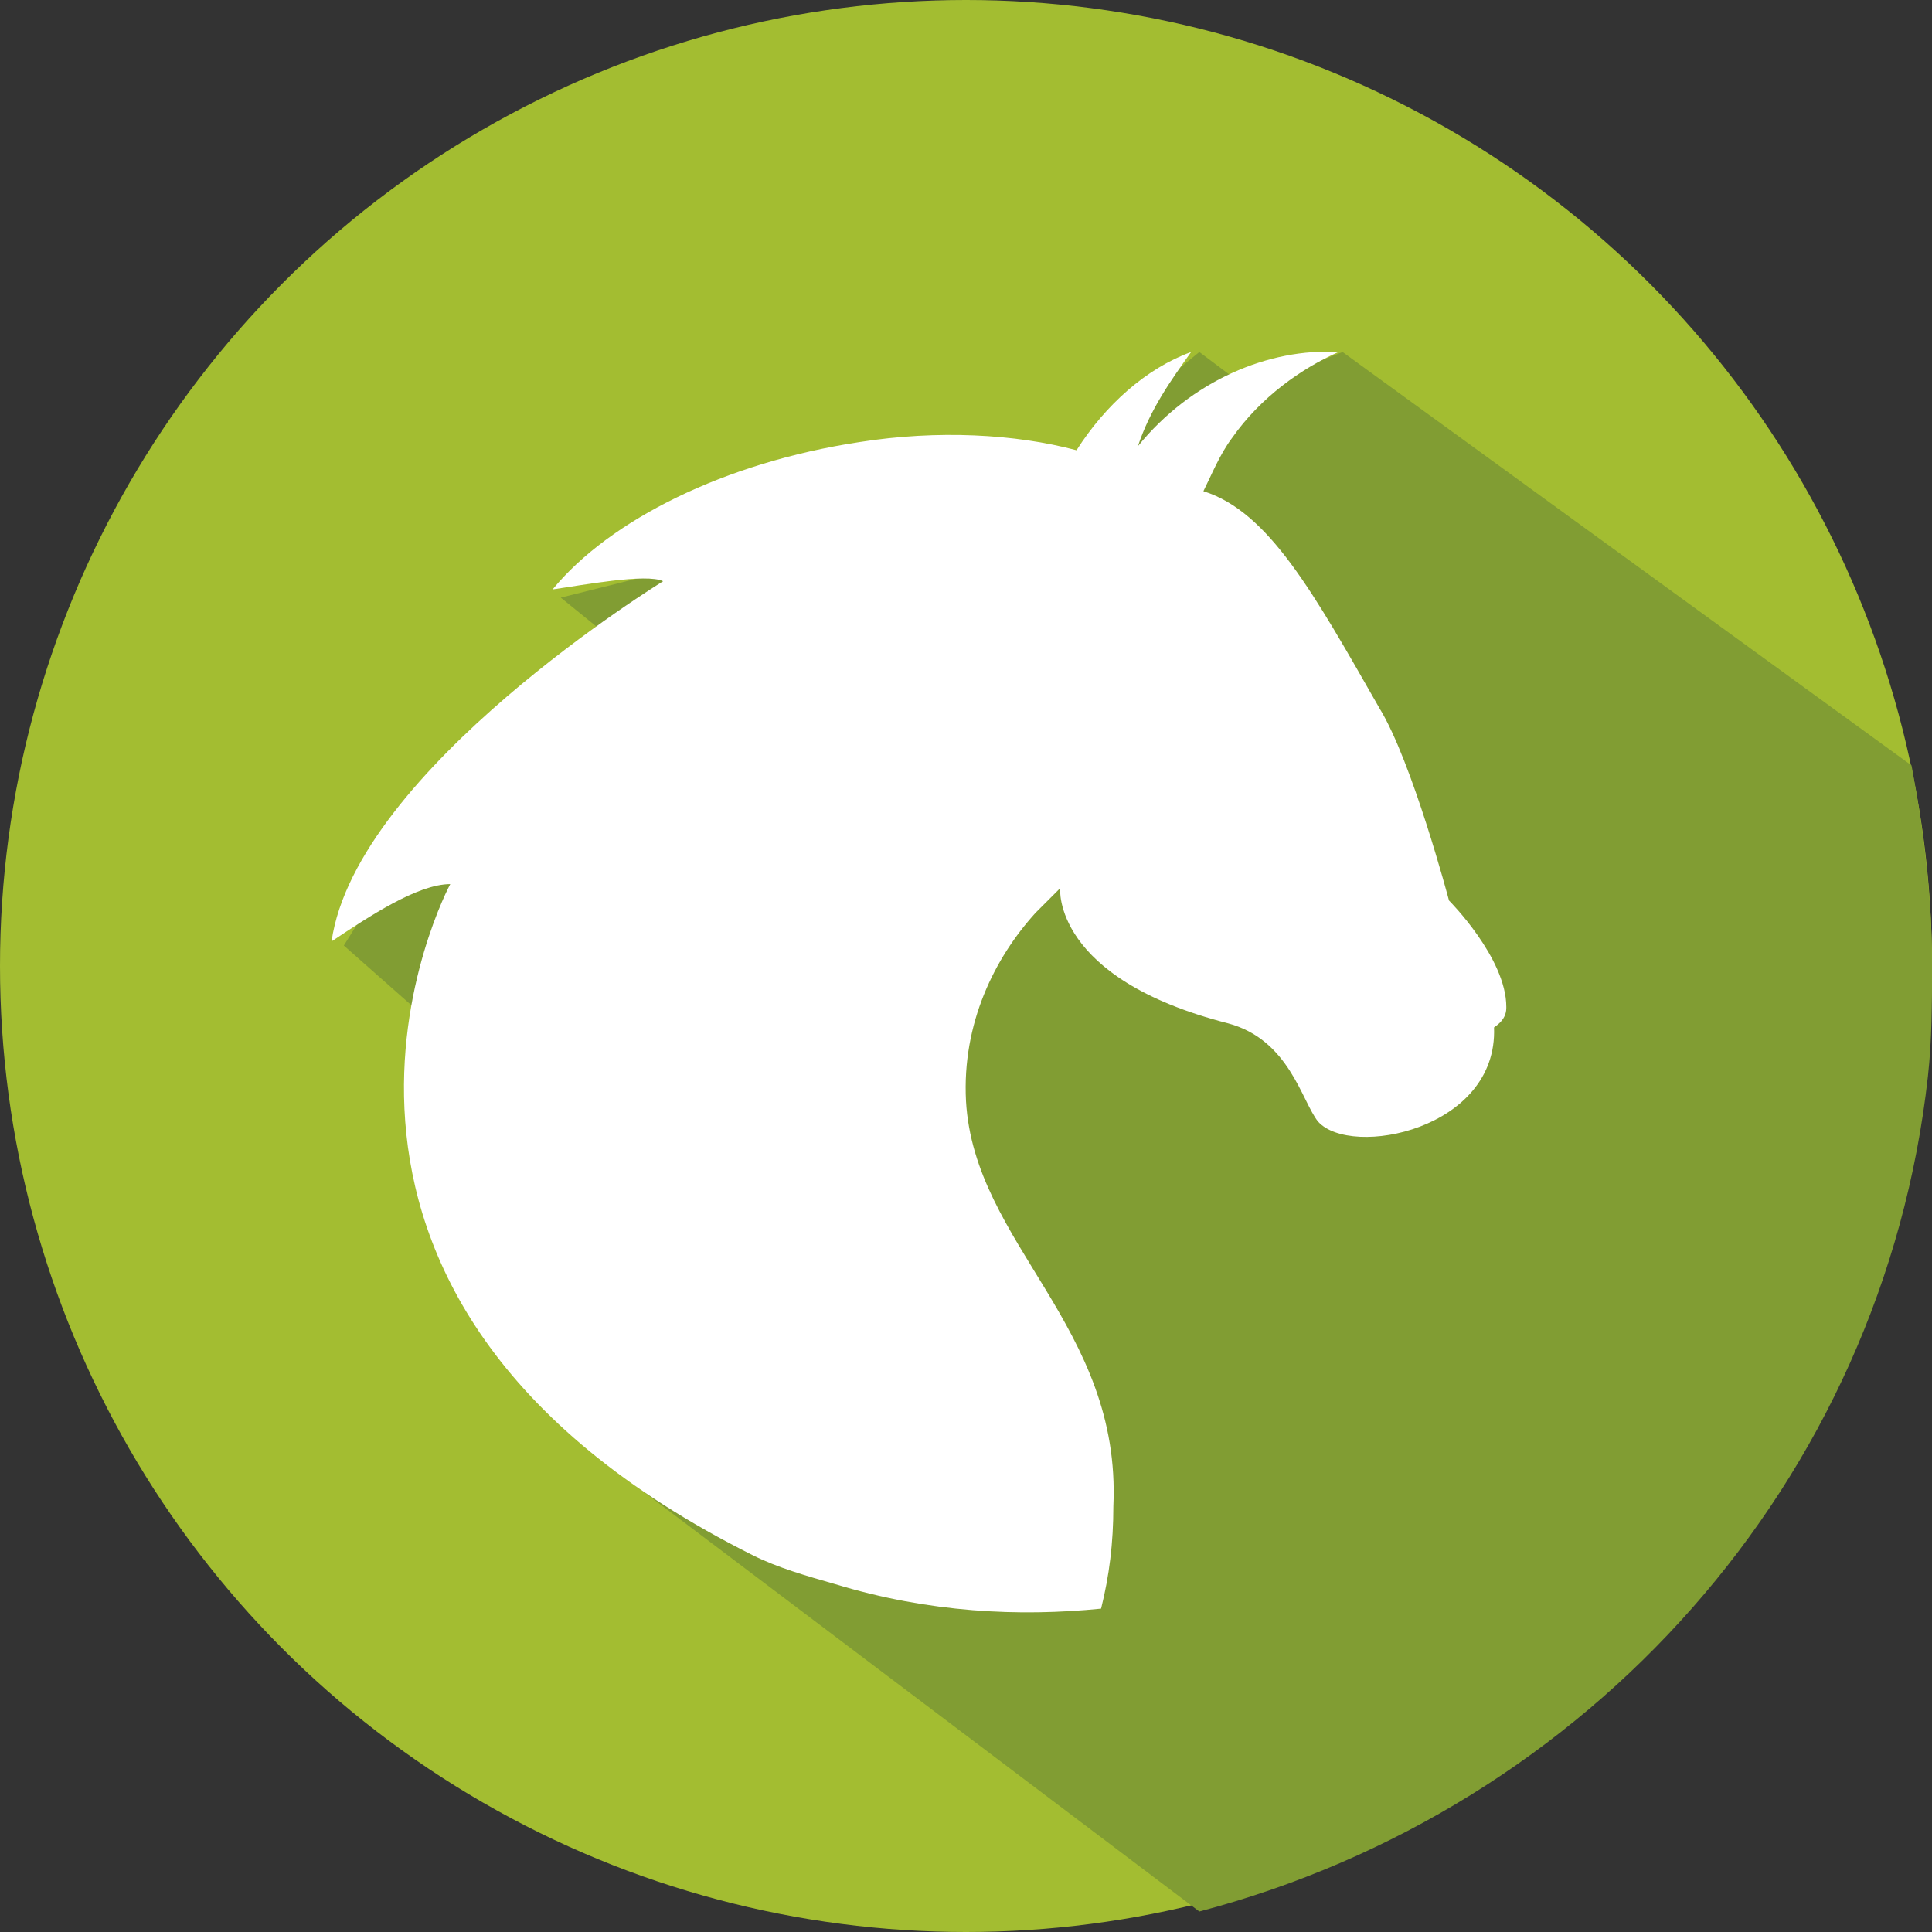 <?xml version="1.0" encoding="utf-8"?>
<!-- Generator: Adobe Illustrator 19.0.0, SVG Export Plug-In . SVG Version: 6.00 Build 0)  -->
<svg version="1.1" id="Capa_1" xmlns="http://www.w3.org/2000/svg" xmlns:xlink="http://www.w3.org/1999/xlink" x="0px" y="0px"
	 viewBox="0 0 47.2 47.2" style="enable-background:new 0 0 47.2 47.2;" xml:space="preserve">
<rect x="0" y="0" width="47.2" height="47.2" fill="#333333" stroke="none"/>
<style type="text/css">
	.st0{fill:#A3BD31;}
	.st1{fill:#819D33;}
	.st2{fill:#FFFFFF;}
</style>
<g id="XMLID_430_">
	<g id="XMLID_399_">
		<g id="XMLID_427_">
			<circle id="XMLID_428_" class="st0" cx="23.6" cy="23.6" r="23.6"/>
		</g>
		<g id="XMLID_302_">
			<path id="XMLID_439_" class="st1" d="M47.1,26.3c0.1-0.9,0.1-1.8,0.1-2.7c0-1.7-0.2-3.3-0.5-4.9L32.8,8.6l-2.3,0.9l-1.2-0.9
				l-1.1,0.9l-0.6,1.7l1,0.7l-5.1,7.3l-0.1,0.3l-6.9-5.6l-2.8,0.7l9,7.3l-7.3,14.3l13.9,10.5C38.8,44.2,46,36.2,47.1,26.3z"/>
			<polygon id="XMLID_440_" class="st1" points="8.4,23.1 12.7,26.9 13,20.2 9.4,21.5 			"/>
		</g>
		<path id="XMLID_431_" class="st2" d="M36.8,24.6c0-1.2-1.4-2.6-1.4-2.6s-0.9-3.4-1.7-4.7c-1.6-2.8-2.7-4.8-4.3-5.3
			c0.2-0.4,0.4-0.9,0.7-1.3c0.7-1,1.7-1.7,2.6-2.1c-1.7-0.1-3.6,0.7-4.9,2.3c0.3-0.9,0.8-1.6,1.3-2.3c-1.1,0.4-2.1,1.3-2.8,2.4
			c-1.5-0.4-3.4-0.5-5.3-0.2c-3.3,0.5-6.1,1.9-7.5,3.6c0.7-0.1,2.3-0.4,2.7-0.2c0,0-7.5,4.6-8.1,8.8c0.9-0.6,2.1-1.4,2.9-1.4
			c0,0-5.4,10,7.4,16.4c0.6,0.3,1.3,0.5,2,0.7c2.3,0.7,4.5,0.8,6.5,0.6c0.2-0.8,0.3-1.6,0.3-2.5c0.2-4.4-3.4-6.4-3.6-9.9
			c-0.1-1.9,0.7-3.5,1.7-4.6l0.6-0.6c0,0-0.2,2.2,4.1,3.3c1.5,0.4,1.8,1.9,2.2,2.4c0.8,0.9,4.4,0.2,4.3-2.3
			C36.8,24.9,36.8,24.7,36.8,24.6z"/>
	</g>
</g>
</svg>
